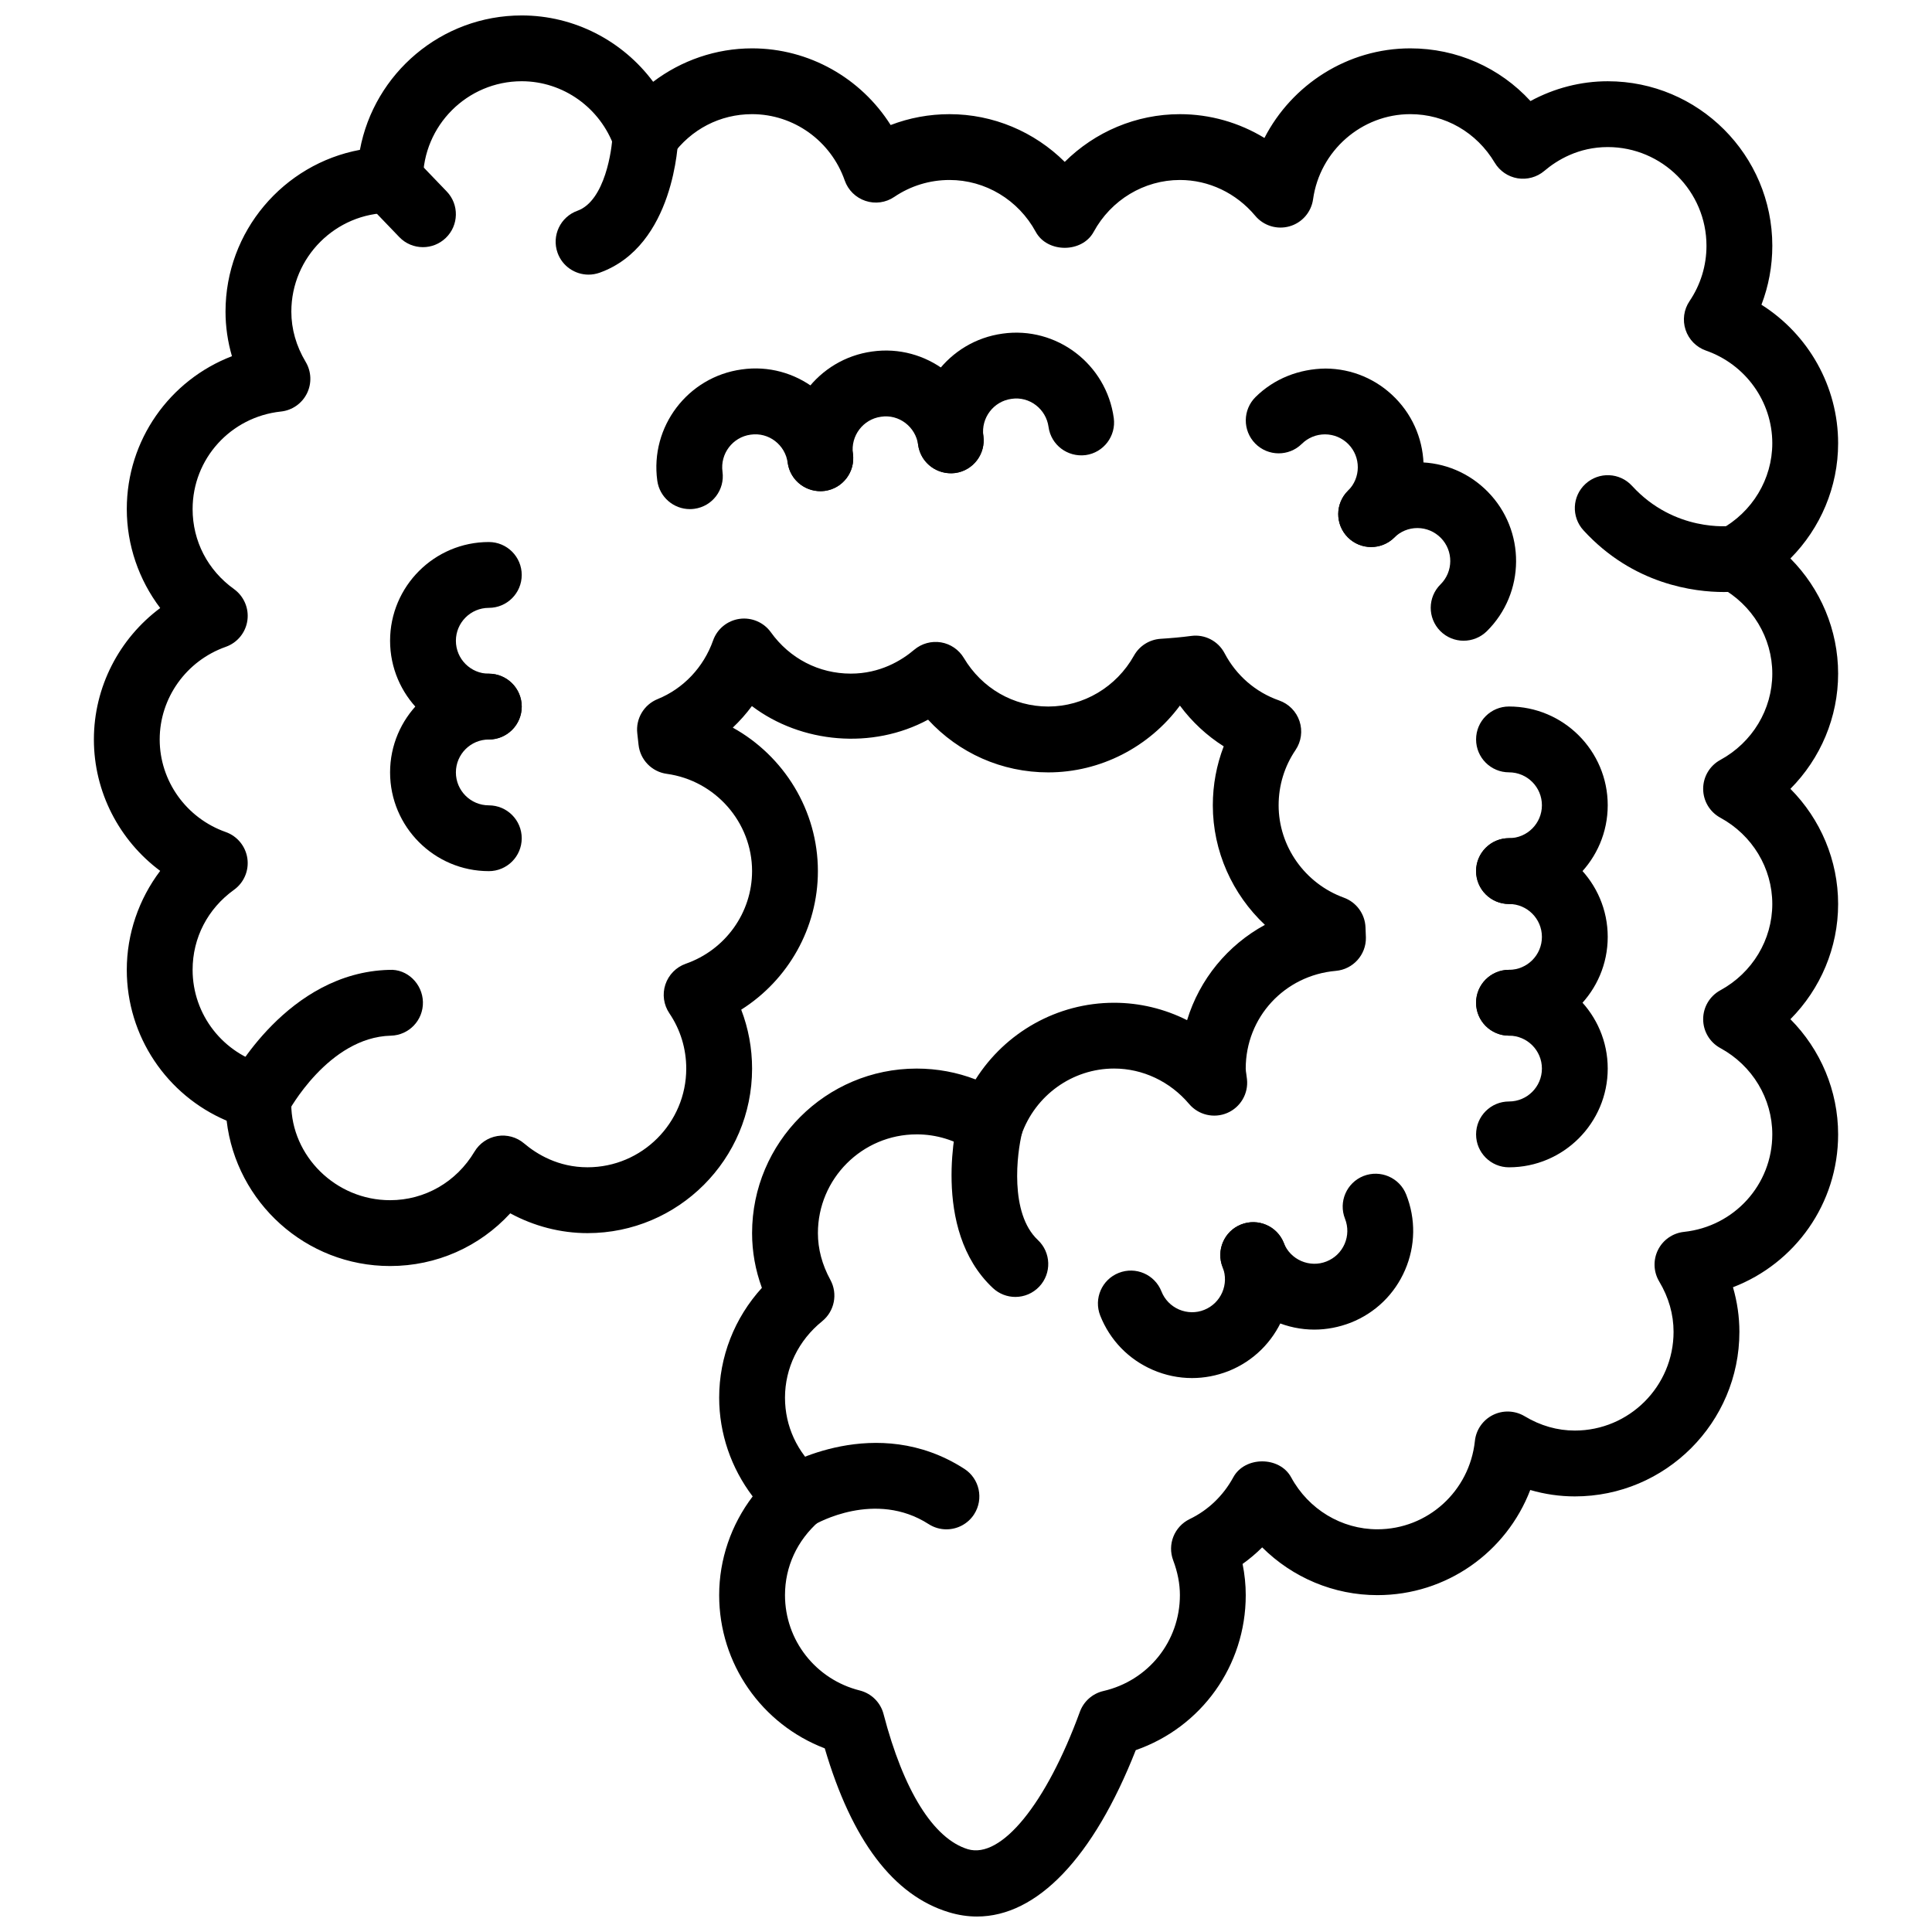 <?xml version="1.0" encoding="UTF-8"?>
<!-- Uploaded to: SVG Repo, www.svgrepo.com, Generator: SVG Repo Mixer Tools -->
<svg width="800px" height="800px" version="1.1" viewBox="144 144 512 512" xmlns="http://www.w3.org/2000/svg">
 <defs>
  <clipPath id="a">
   <path d="m168 148.09h464v503.81h-464z"/>
  </clipPath>
 </defs>
 <g clip-path="url(#a)">
  <path d="m402.91 651.9c-2.461 0-4.945-0.375-7.441-1.133-14.68-4.438-25.73-19.039-32.898-43.434-16.707-6.383-27.984-22.414-27.984-40.605 0-9.48 3.164-18.648 8.879-26.164-5.711-7.519-8.879-16.688-8.879-26.168 0-10.832 4.062-21.133 11.32-29.105-1.727-4.715-2.598-9.574-2.598-14.5 0-24.047 19.562-43.609 43.609-43.609 5.391 0 10.668 0.977 15.613 2.879 7.863-12.457 21.645-20.32 36.715-20.32 6.785 0 13.387 1.613 19.344 4.613 3.312-10.852 10.754-19.887 20.625-25.258-8.605-8.078-13.805-19.492-13.805-31.688 0-5.391 0.984-10.676 2.887-15.621-4.492-2.844-8.418-6.496-11.609-10.797-8.18 11.035-21.098 17.699-34.887 17.699-12.305 0-23.695-5.102-31.852-13.973-14.75 7.973-33.605 6.297-46.688-3.602-1.527 2.051-3.219 3.969-5.066 5.711 13.52 7.492 22.555 21.898 22.555 38.027 0 15.07-7.875 28.852-20.32 36.719 1.895 4.934 2.879 10.219 2.879 15.609 0 24.047-19.562 43.609-43.609 43.609-7.125 0-14.164-1.832-20.477-5.25-8.156 8.867-19.547 13.969-31.852 13.969-22.328 0-40.781-16.867-43.312-38.516-15.863-6.758-26.461-22.359-26.461-39.977 0-9.531 3.184-18.727 8.852-26.227-10.848-8.074-17.57-20.906-17.57-34.824s6.723-26.75 17.574-34.832c-5.672-7.496-8.855-16.68-8.855-26.219 0-18.352 11.398-34.195 27.867-40.52-1.125-3.856-1.703-7.832-1.703-11.812 0-21.316 15.375-39.109 35.617-42.875 3.769-20.242 21.562-35.617 42.879-35.617 13.918 0 26.75 6.723 34.832 17.582 7.484-5.676 16.688-8.859 26.219-8.859 15.07 0 28.852 7.867 36.719 20.32 4.945-1.902 10.219-2.879 15.609-2.879 11.574 0 22.484 4.656 30.527 12.645 8.039-7.988 18.949-12.645 30.523-12.645 7.973 0 15.691 2.223 22.398 6.305 7.289-14.172 22.074-23.746 38.652-23.746 12.316 0 23.707 5.094 31.852 13.965 6.305-3.422 13.344-5.246 20.48-5.246 24.047 0 43.609 19.562 43.609 43.609 0 5.391-0.984 10.668-2.879 15.613 12.445 7.867 20.32 21.645 20.32 36.715 0 11.574-4.656 22.484-12.645 30.527 7.984 8.039 12.645 18.953 12.645 30.523 0 11.574-4.656 22.484-12.645 30.527 7.984 8.039 12.645 18.953 12.645 30.523 0 11.574-4.656 22.484-12.645 30.527 7.984 8.039 12.645 18.953 12.645 30.523 0 18.352-11.398 34.188-27.867 40.512 1.125 3.856 1.703 7.844 1.703 11.82 0 24.047-19.562 43.609-43.609 43.609-3.977 0-7.953-0.574-11.816-1.699-6.324 16.461-22.164 27.863-40.512 27.863-11.574 0-22.484-4.656-30.527-12.656-1.613 1.605-3.359 3.078-5.199 4.394 0.559 2.758 0.84 5.519 0.84 8.262 0 18.742-11.766 35.016-29.148 41.078-11.234 28.543-26.172 44.094-42.074 44.094zm-15.992-207.28c-14.426 0-26.164 11.738-26.164 26.164 0 4.195 1.109 8.371 3.305 12.395 2.016 3.707 1.09 8.312-2.18 10.965-6.266 5.051-9.848 12.438-9.848 20.25 0 7.535 3.211 14.496 9.055 19.598 1.891 1.656 2.984 4.055 2.984 6.566s-1.09 4.902-2.984 6.566c-5.848 5.106-9.055 12.062-9.055 19.602 0 11.949 8.145 22.344 19.809 25.266 3.086 0.777 5.512 3.164 6.312 6.262 5.301 20.34 13.246 33.055 22.363 35.812 8.816 2.59 20.73-11.977 29.66-36.414 1.012-2.773 3.359-4.848 6.227-5.512 11.949-2.75 20.285-13.207 20.285-25.414 0-2.992-0.602-6.086-1.777-9.211-1.598-4.223 0.297-8.965 4.359-10.938 4.918-2.371 8.914-6.211 11.566-11.078 3.051-5.625 12.27-5.625 15.324 0 4.613 8.504 13.379 13.781 22.859 13.781 13.309 0 24.422-10.066 25.844-23.41 0.312-2.965 2.121-5.555 4.781-6.883 2.66-1.324 5.816-1.203 8.371 0.312 4.219 2.543 8.711 3.816 13.332 3.816 14.426 0 26.164-11.738 26.164-26.164 0-4.633-1.281-9.121-3.801-13.336-1.527-2.555-1.648-5.711-0.324-8.371 1.324-2.668 3.926-4.465 6.883-4.781 13.344-1.422 23.406-12.531 23.406-25.844 0-9.48-5.277-18.246-13.77-22.867-2.809-1.527-4.551-4.465-4.551-7.656 0-3.191 1.746-6.133 4.551-7.656 8.492-4.625 13.77-13.391 13.77-22.871s-5.277-18.246-13.77-22.867c-2.809-1.527-4.551-4.465-4.551-7.656 0-3.191 1.746-6.133 4.551-7.656 8.492-4.625 13.77-13.391 13.77-22.871 0-9.48-5.277-18.246-13.77-22.867-2.809-1.527-4.551-4.465-4.551-7.656s1.746-6.133 4.551-7.656c8.492-4.625 13.77-13.391 13.77-22.871 0-11.016-7.066-20.887-17.582-24.559-2.555-0.898-4.543-2.922-5.398-5.496-0.855-2.574-0.461-5.383 1.055-7.621 2.93-4.344 4.484-9.402 4.484-14.652 0-14.426-11.738-26.164-26.164-26.164-7.746 0-13.422 3.438-16.816 6.324-1.953 1.656-4.535 2.363-7.074 1.953-2.527-0.418-4.746-1.938-6.062-4.133-4.805-8.062-13.168-12.867-22.379-12.867-12.891 0-23.969 9.691-25.762 22.555-0.48 3.418-2.922 6.227-6.234 7.168-3.312 0.949-6.883-0.148-9.086-2.781-5.055-6.043-12.328-9.496-19.969-9.496-9.48 0-18.246 5.269-22.867 13.77-3.062 5.609-12.262 5.609-15.324 0-4.613-8.504-13.379-13.77-22.859-13.77-5.25 0-10.309 1.551-14.645 4.484-2.242 1.527-5.059 1.918-7.633 1.055-2.574-0.855-4.598-2.844-5.496-5.398-3.668-10.52-13.539-17.586-24.555-17.586-8.469 0-16.188 3.996-21.195 10.965-1.891 2.644-5.109 4.031-8.312 3.551-3.219-0.461-5.914-2.668-6.996-5.731-3.703-10.469-13.566-17.508-24.547-17.508-14.426 0-26.164 11.738-26.164 26.164 0 4.824-3.906 8.723-8.723 8.723-14.426 0-26.164 11.742-26.164 26.164 0 4.621 1.281 9.113 3.801 13.328 1.527 2.555 1.648 5.711 0.324 8.371-1.336 2.672-3.926 4.469-6.883 4.781-13.344 1.422-23.406 12.543-23.406 25.852 0 8.469 3.996 16.188 10.965 21.195 2.633 1.902 4.004 5.102 3.551 8.312-0.453 3.219-2.66 5.914-5.723 6.996-10.477 3.691-17.516 13.566-17.516 24.547s7.031 20.844 17.504 24.535c3.062 1.082 5.269 3.785 5.731 6.996 0.461 3.211-0.906 6.418-3.539 8.312-6.981 5.019-10.973 12.738-10.973 21.207 0 11.895 8.102 22.285 19.711 25.238 3.961 1.004 6.688 4.633 6.566 8.723-0.008 0.324-0.098 1.211-0.141 1.527 0.027 13.824 11.766 25.562 26.191 25.562 9.211 0 17.574-4.812 22.379-12.871 1.316-2.199 3.531-3.715 6.062-4.133 2.527-0.426 5.121 0.289 7.074 1.953 3.398 2.883 9.078 6.328 16.812 6.328 14.426 0 26.164-11.738 26.164-26.164 0-5.258-1.543-10.316-4.473-14.645-1.516-2.242-1.91-5.059-1.055-7.633 0.855-2.562 2.844-4.598 5.398-5.496 10.508-3.668 17.574-13.539 17.574-24.555 0-12.918-9.715-24-22.605-25.773-3.977-0.539-7.066-3.734-7.484-7.727l-0.332-3.008c-0.445-3.891 1.762-7.598 5.383-9.07 6.836-2.773 12.191-8.441 14.703-15.531 1.082-3.07 3.777-5.269 6.996-5.731 3.199-0.453 6.418 0.906 8.312 3.539 5.004 6.977 12.73 10.969 21.191 10.969 7.734 0 13.414-3.445 16.816-6.332 1.953-1.648 4.543-2.363 7.074-1.953 2.527 0.418 4.746 1.938 6.062 4.133 4.801 8.062 13.168 12.875 22.375 12.875 9.348 0 18.062-5.172 22.719-13.5 1.449-2.59 4.109-4.258 7.066-4.449 2.758-0.176 5.461-0.41 8.066-0.758 3.629-0.504 7.18 1.344 8.879 4.586 3.098 5.894 8.234 10.344 14.461 12.516 2.555 0.898 4.551 2.922 5.398 5.496 0.855 2.574 0.461 5.391-1.055 7.633-2.938 4.324-4.484 9.383-4.484 14.641 0 10.883 6.949 20.723 17.285 24.488 3.332 1.211 5.598 4.316 5.738 7.859l0.105 2.695c0.086 4.578-3.394 8.441-7.961 8.844-13.621 1.188-23.887 12.316-23.887 25.887 0 0.496 0.086 0.969 0.156 1.457l0.176 1.359c0.418 3.82-1.711 7.449-5.234 8.957-3.523 1.508-7.621 0.539-10.098-2.383-5.051-5.965-12.301-9.391-19.887-9.391-11.016 0-20.887 7.066-24.57 17.582-0.891 2.555-2.922 4.543-5.496 5.398-2.562 0.863-5.383 0.461-7.633-1.055-4.32-2.93-9.379-4.484-14.629-4.484z"/>
 </g>
 <path d="m273.54 374.86c-14.426 0-26.164-11.738-26.164-26.164 0-14.426 11.738-26.164 26.164-26.164 4.812 0 8.723 3.898 8.723 8.723s-3.906 8.723-8.723 8.723c-4.812 0-8.723 3.906-8.723 8.723 0 4.812 3.906 8.723 8.723 8.723 4.812 0 8.723 3.898 8.723 8.723 0 4.816-3.906 8.715-8.723 8.715z"/>
 <path d="m273.54 339.97c-14.426 0-26.164-11.738-26.164-26.164 0-14.426 11.738-26.164 26.164-26.164 4.812 0 8.723 3.898 8.723 8.723s-3.906 8.723-8.723 8.723c-4.812 0-8.723 3.906-8.723 8.723 0 4.812 3.906 8.723 8.723 8.723 4.812 0 8.723 3.898 8.723 8.723 0 4.816-3.906 8.715-8.723 8.715z"/>
 <path d="m543.9 453.35c-4.812 0-8.723-3.898-8.723-8.723s3.906-8.723 8.723-8.723c4.812 0 8.723-3.906 8.723-8.723 0-4.812-3.906-8.723-8.723-8.723-4.812 0-8.723-3.898-8.723-8.723s3.906-8.723 8.723-8.723c14.426 0 26.164 11.738 26.164 26.164 0.004 14.434-11.738 26.172-26.164 26.172z"/>
 <path d="m543.9 418.46c-4.812 0-8.723-3.898-8.723-8.723s3.906-8.723 8.723-8.723c4.812 0 8.723-3.906 8.723-8.723 0-4.812-3.906-8.723-8.723-8.723-4.812 0-8.723-3.898-8.723-8.723 0-4.824 3.906-8.723 8.723-8.723 14.426 0 26.164 11.738 26.164 26.164 0.004 14.434-11.738 26.172-26.164 26.172z"/>
 <path d="m459.89 509.2c-3.523 0-7.047-0.723-10.379-2.164-6.418-2.773-11.363-7.883-13.938-14.383-1.77-4.484 0.418-9.551 4.902-11.32 4.484-1.777 9.551 0.418 11.32 4.902 0.855 2.172 2.512 3.863 4.648 4.797 2.144 0.914 4.508 0.969 6.672 0.105 4.473-1.77 6.672-6.848 4.902-11.32-1.77-4.484 0.418-9.551 4.894-11.32 4.473-1.762 9.551 0.418 11.32 4.902 5.312 13.406-1.273 28.633-14.688 33.961-3.133 1.223-6.394 1.84-9.656 1.84z"/>
 <path d="m492.32 496.36c-3.523 0-7.047-0.723-10.379-2.164-6.41-2.773-11.363-7.875-13.938-14.375-1.77-4.484 0.418-9.551 4.894-11.32 4.473-1.762 9.551 0.418 11.32 4.902 0.855 2.164 2.512 3.863 4.648 4.789 2.137 0.914 4.5 0.969 6.672 0.105s3.871-2.504 4.797-4.641c0.926-2.137 0.961-4.519 0.105-6.68-1.77-4.473 0.418-9.543 4.894-11.32 4.484-1.754 9.551 0.418 11.32 4.902 2.574 6.488 2.469 13.605-0.305 20.023-2.773 6.41-7.883 11.363-14.383 13.938-3.133 1.211-6.394 1.84-9.648 1.84z"/>
 <path d="m531.87 313.8c-2.25 0-4.5-0.871-6.199-2.59-3.383-3.438-3.348-8.949 0.078-12.34 3.418-3.375 3.453-8.906 0.078-12.332-1.641-1.648-3.82-2.582-6.148-2.598h-0.062c-2.301 0-4.473 0.898-6.121 2.519-3.426 3.383-8.949 3.332-12.332-0.078-3.383-3.438-3.348-8.949 0.078-12.34 4.926-4.867 11.453-7.543 18.375-7.543 0.062 0 0.121 0 0.184 0.008 6.984 0.043 13.535 2.809 18.445 7.789 10.133 10.266 10.031 26.855-0.234 36.996-1.707 1.668-3.926 2.508-6.141 2.508z"/>
 <path d="m507.36 288.97c-2.25 0-4.5-0.871-6.199-2.59-3.383-3.438-3.348-8.949 0.078-12.34 3.426-3.383 3.461-8.914 0.086-12.34-1.641-1.648-3.82-2.574-6.148-2.59h-0.051c-2.312 0-4.484 0.898-6.133 2.519-3.426 3.383-8.949 3.34-12.332-0.078-3.383-3.438-3.348-8.949 0.078-12.34 4.973-4.91 11.574-7.457 18.551-7.543 6.984 0.043 13.543 2.809 18.453 7.789 10.133 10.266 10.02 26.863-0.246 37.004-1.703 1.68-3.922 2.508-6.137 2.508z"/>
 <path d="m543.9 383.57c-4.812 0-8.723-3.898-8.723-8.723 0-4.824 3.906-8.723 8.723-8.723 4.812 0 8.723-3.906 8.723-8.723 0-4.812-3.906-8.723-8.723-8.723-4.812 0-8.723-3.898-8.723-8.723 0-4.824 3.906-8.723 8.723-8.723 14.426 0 26.164 11.738 26.164 26.164 0.004 14.434-11.738 26.172-26.164 26.172z"/>
 <path d="m395.95 269.43c-4.289 0-8.031-3.164-8.633-7.535-1.961-14.293 8.074-27.516 22.363-29.48 14.32-2.023 27.523 8.086 29.48 22.363 0.652 4.769-2.688 9.176-7.457 9.828-4.805 0.602-9.176-2.695-9.828-7.457-0.652-4.762-5.043-8.18-9.828-7.449-4.754 0.645-8.102 5.059-7.449 9.828 0.652 4.769-2.688 9.176-7.457 9.828-0.398 0.047-0.801 0.074-1.191 0.074z"/>
 <path d="m361.39 274.17c-4.289 0-8.031-3.164-8.633-7.535-1.961-14.293 8.074-27.516 22.363-29.48 14.32-2.031 27.523 8.086 29.48 22.363 0.652 4.769-2.688 9.176-7.457 9.828-4.805 0.566-9.176-2.695-9.828-7.457s-5.059-8.18-9.828-7.449c-4.754 0.645-8.102 5.059-7.449 9.828s-2.688 9.176-7.457 9.82c-0.395 0.055-0.797 0.082-1.191 0.082z"/>
 <path d="m326.82 278.92c-4.289 0-8.031-3.164-8.633-7.535-1.961-14.293 8.066-27.516 22.363-29.48 14.305-2.051 27.523 8.074 29.48 22.363 0.652 4.769-2.688 9.176-7.457 9.828-4.805 0.586-9.176-2.695-9.828-7.457-0.652-4.754-5.023-8.156-9.828-7.449-4.762 0.645-8.102 5.059-7.449 9.828s-2.676 9.176-7.457 9.82c-0.398 0.055-0.789 0.082-1.191 0.082z"/>
 <path d="m256.09 209.5c-2.293 0-4.578-0.898-6.289-2.688l-8.723-9.078c-3.34-3.461-3.227-8.992 0.246-12.324 3.481-3.348 9-3.234 12.332 0.246l8.723 9.078c3.34 3.461 3.227 8.992-0.246 12.324-1.691 1.629-3.871 2.441-6.043 2.441z"/>
 <path d="m394.81 549.29c-1.613 0-3.246-0.445-4.711-1.387-14.137-9.086-29.66-0.211-30.316 0.176-4.133 2.414-9.48 1.062-11.922-3.07-2.449-4.133-1.125-9.445 2.984-11.914 1.02-0.609 25.32-14.887 48.691 0.148 4.055 2.598 5.223 7.996 2.617 12.055-1.664 2.578-4.473 3.992-7.344 3.992z"/>
 <path d="m413.08 487.7c-2.137 0-4.281-0.785-5.965-2.363-16.668-15.629-9.43-44.418-9.113-45.633 1.211-4.668 5.984-7.5 10.633-6.254 4.656 1.211 7.449 5.957 6.254 10.613-1.402 5.539-3.402 21.473 4.152 28.547 3.516 3.297 3.688 8.816 0.402 12.324-1.715 1.832-4.035 2.766-6.363 2.766z"/>
 <path d="m600.84 300.89c-7.727 0-23.992-1.918-37.207-16.352-3.254-3.551-3.008-9.07 0.551-12.316 3.551-3.254 9.07-3.019 12.324 0.539 11.27 12.305 25.816 10.668 26.426 10.598 4.769-0.523 9.133 2.766 9.75 7.5 0.629 4.746-2.644 9.105-7.387 9.777-0.246 0.035-1.875 0.254-4.457 0.254z"/>
 <path d="m299.97 216.78c-3.574 0-6.934-2.215-8.207-5.773-1.621-4.543 0.734-9.531 5.269-11.156 7.336-2.633 9.184-16.398 9.281-19.938 0.129-4.824 3.977-8.695 8.957-8.496 4.812 0.141 8.617 4.144 8.484 8.949-0.035 1.176-1.004 28.789-20.828 35.898-0.988 0.348-1.98 0.516-2.957 0.516z"/>
 <path d="m212.59 443.41c-1.359 0-2.738-0.312-4.031-0.996-4.258-2.234-5.914-7.465-3.699-11.73 0.609-1.188 15.375-29 42.289-29.66 4.762-0.297 8.816 3.688 8.93 8.512 0.121 4.812-3.688 8.816-8.504 8.93-16.555 0.41-27.148 20.094-27.254 20.285-1.555 2.969-4.59 4.66-7.731 4.66z"/>
</svg>